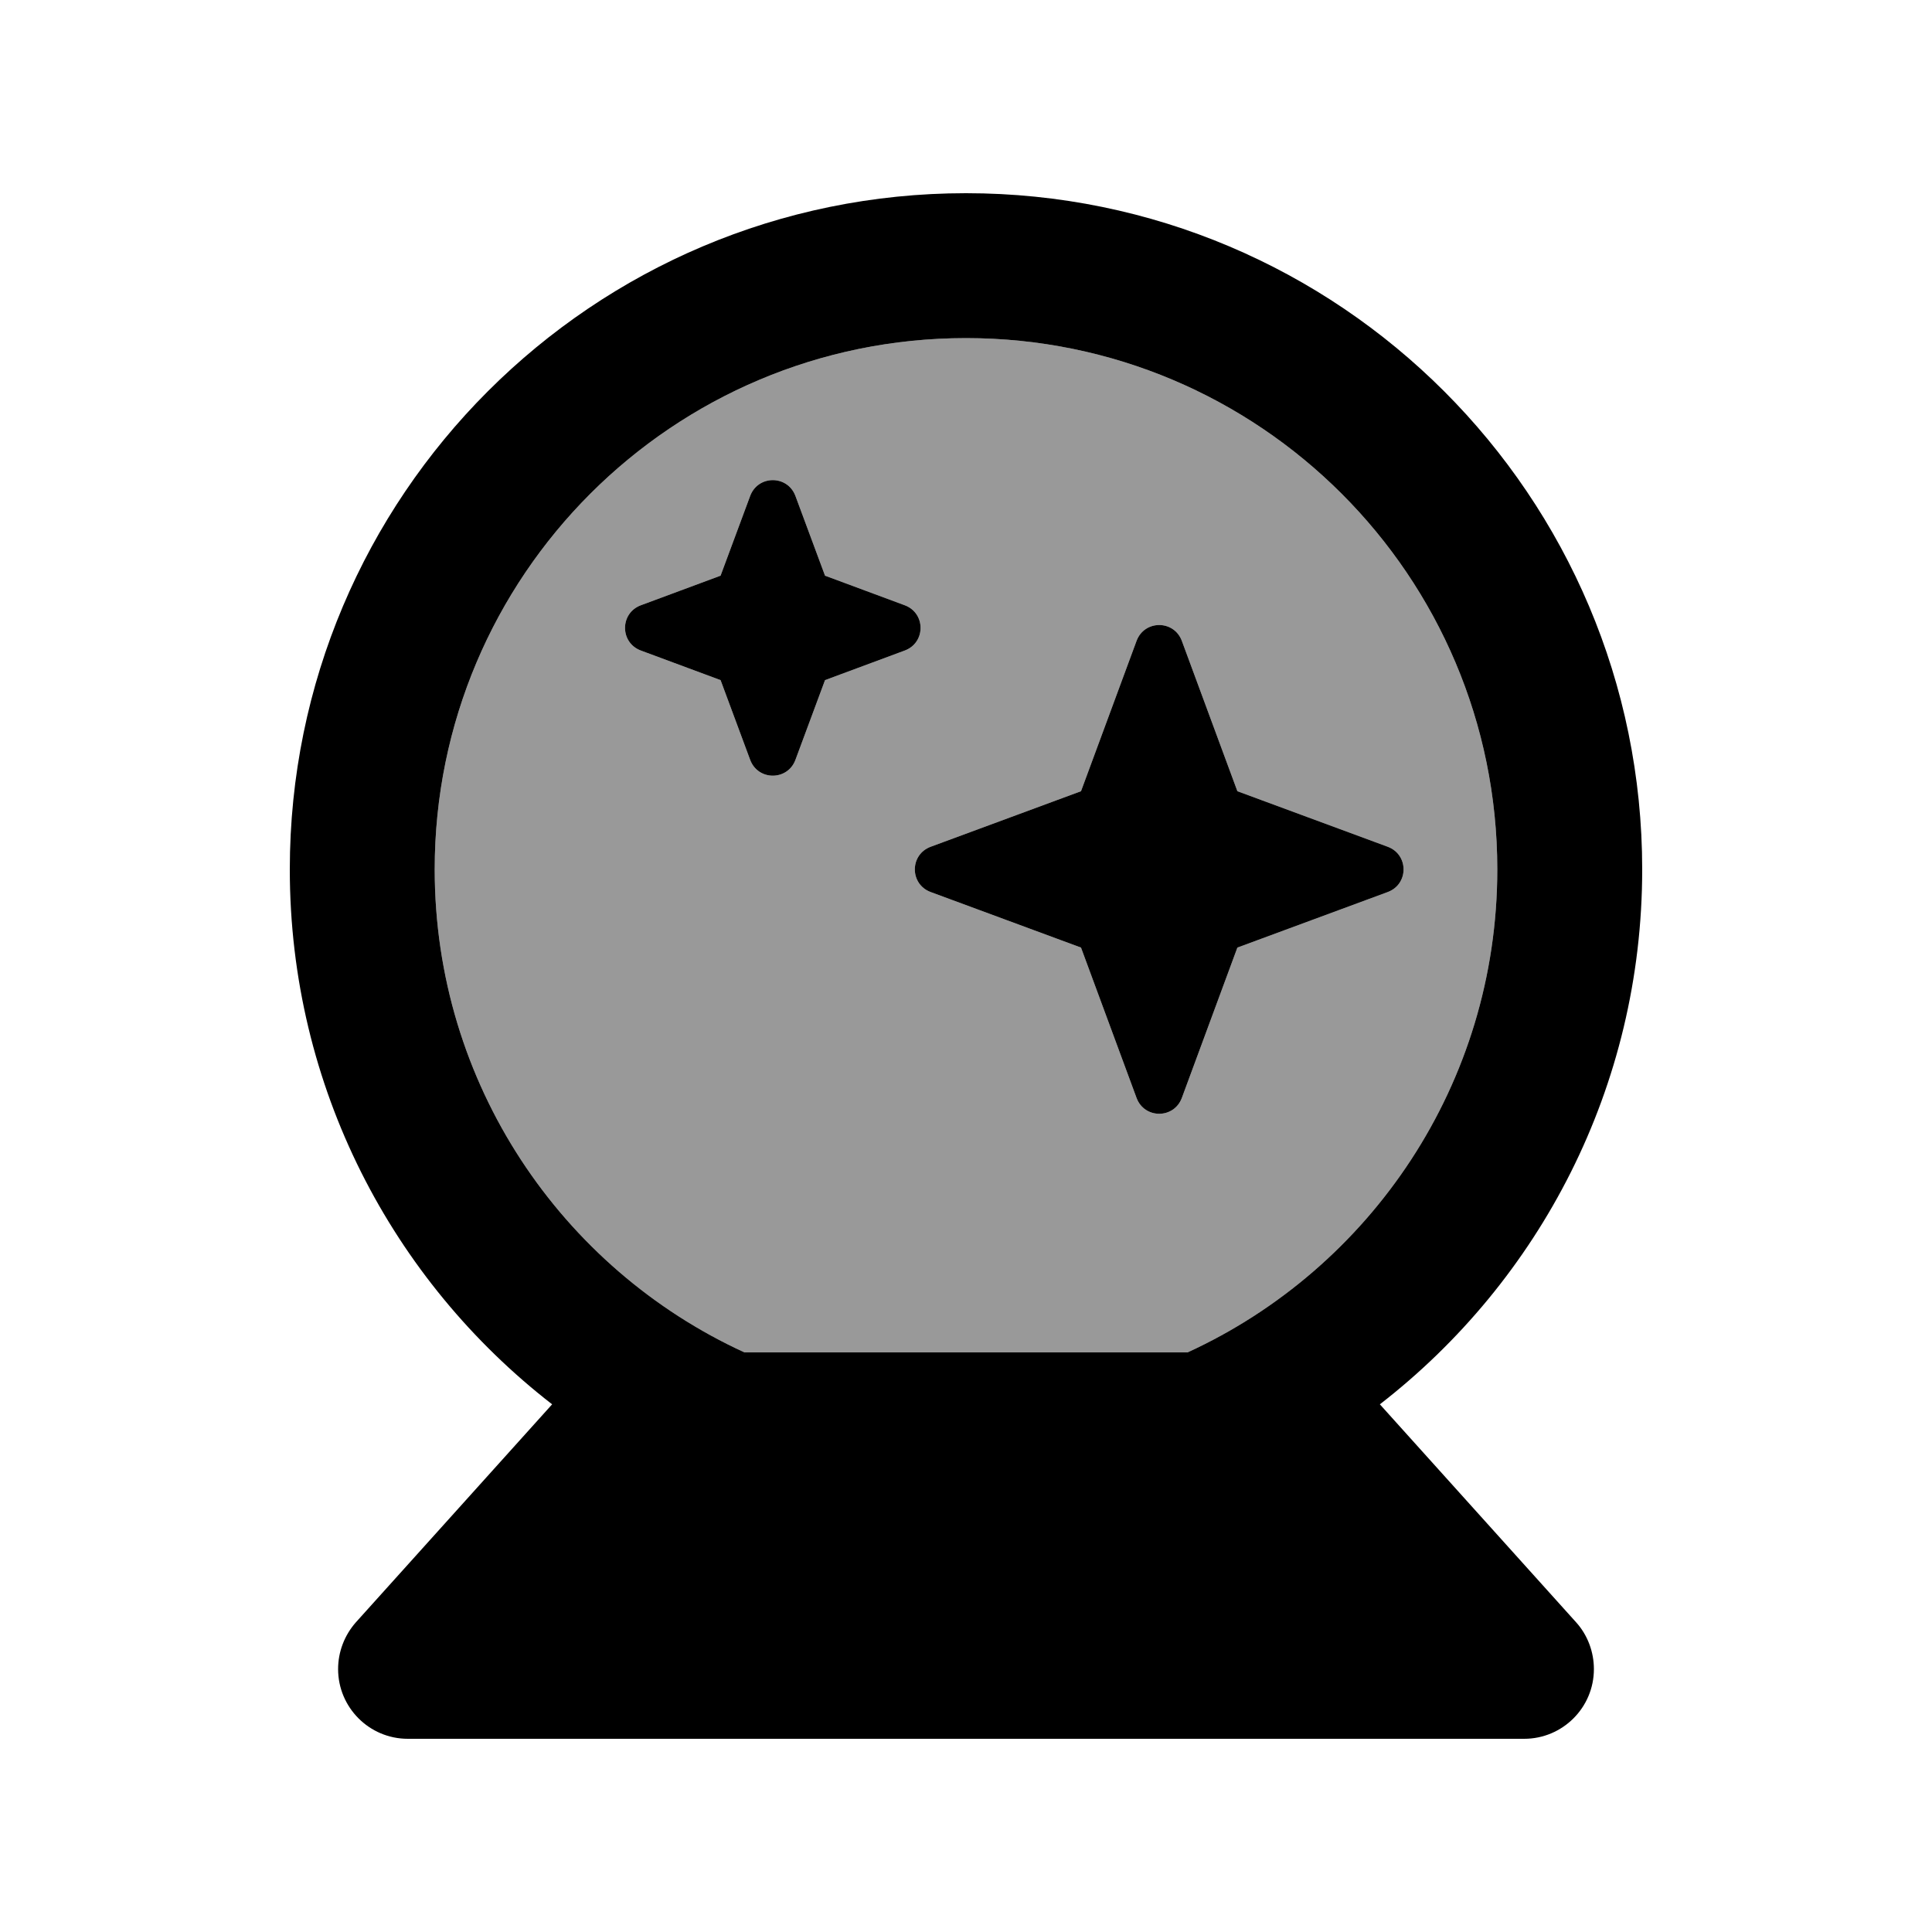 <svg xmlns="http://www.w3.org/2000/svg" viewBox="0 0 640 640"><!--! Font Awesome Pro 7.1.0 by @fontawesome - https://fontawesome.com License - https://fontawesome.com/license (Commercial License) Copyright 2025 Fonticons, Inc. --><path opacity=".4" fill="currentColor" d="M144 288C144 359 186 420.2 246.6 448L393.4 448C454 420.2 496 359 496 288C496 190.8 417.2 112 320 112C222.8 112 144 190.8 144 288zM212.3 200.5L238.7 190.7L248.5 164.3C251.1 157.3 260.9 157.3 263.5 164.3L273.3 190.7L299.7 200.5C306.7 203.1 306.7 212.9 299.7 215.5L273.3 225.3L263.5 251.7C260.9 258.7 251.1 258.7 248.5 251.7L238.7 225.3L212.3 215.5C205.3 212.9 205.3 203.1 212.3 200.5zM308.3 280.5L358.1 262.1L376.5 212.3C379.1 205.3 388.9 205.3 391.5 212.3L409.9 262.1L459.7 280.5C466.7 283.1 466.7 292.9 459.7 295.5L409.9 313.9L391.5 363.7C388.9 370.7 379.1 370.7 376.5 363.7L358.1 313.9L308.3 295.5C301.3 292.9 301.3 283.1 308.3 280.5z"/><path fill="currentColor" d="M496 288C496 190.8 417.2 112 320 112C222.8 112 144 190.8 144 288C144 359 186 420.2 246.6 448L393.4 448C454 420.2 496 359 496 288zM182.9 465.2C130 424.2 96 360.1 96 288C96 164.3 196.3 64 320 64C443.7 64 544 164.3 544 288C544 360.1 510 424.2 457.1 465.2L522.1 537.4C525.9 541.6 528 547.2 528 552.9C528 565.7 517.6 576 504.9 576L135.1 576C122.3 576 112 565.6 112 552.9C112 547.2 114.1 541.7 117.9 537.4L182.9 465.2zM263.5 164.3L273.3 190.7L299.7 200.5C306.7 203.1 306.7 212.9 299.7 215.5L273.3 225.3L263.5 251.7C260.9 258.7 251.1 258.7 248.5 251.7L238.7 225.3L212.3 215.5C205.3 212.9 205.3 203.1 212.3 200.5L238.7 190.7L248.5 164.3C251.1 157.3 260.9 157.3 263.5 164.3zM376.5 212.3C379.1 205.3 388.9 205.3 391.5 212.3L409.9 262.1L459.7 280.5C466.7 283.1 466.7 292.9 459.7 295.5L409.9 313.9L391.5 363.7C388.9 370.7 379.1 370.7 376.5 363.7L358.1 313.9L308.3 295.5C301.3 292.9 301.3 283.1 308.3 280.5L358.1 262.1L376.5 212.3z"/></svg>